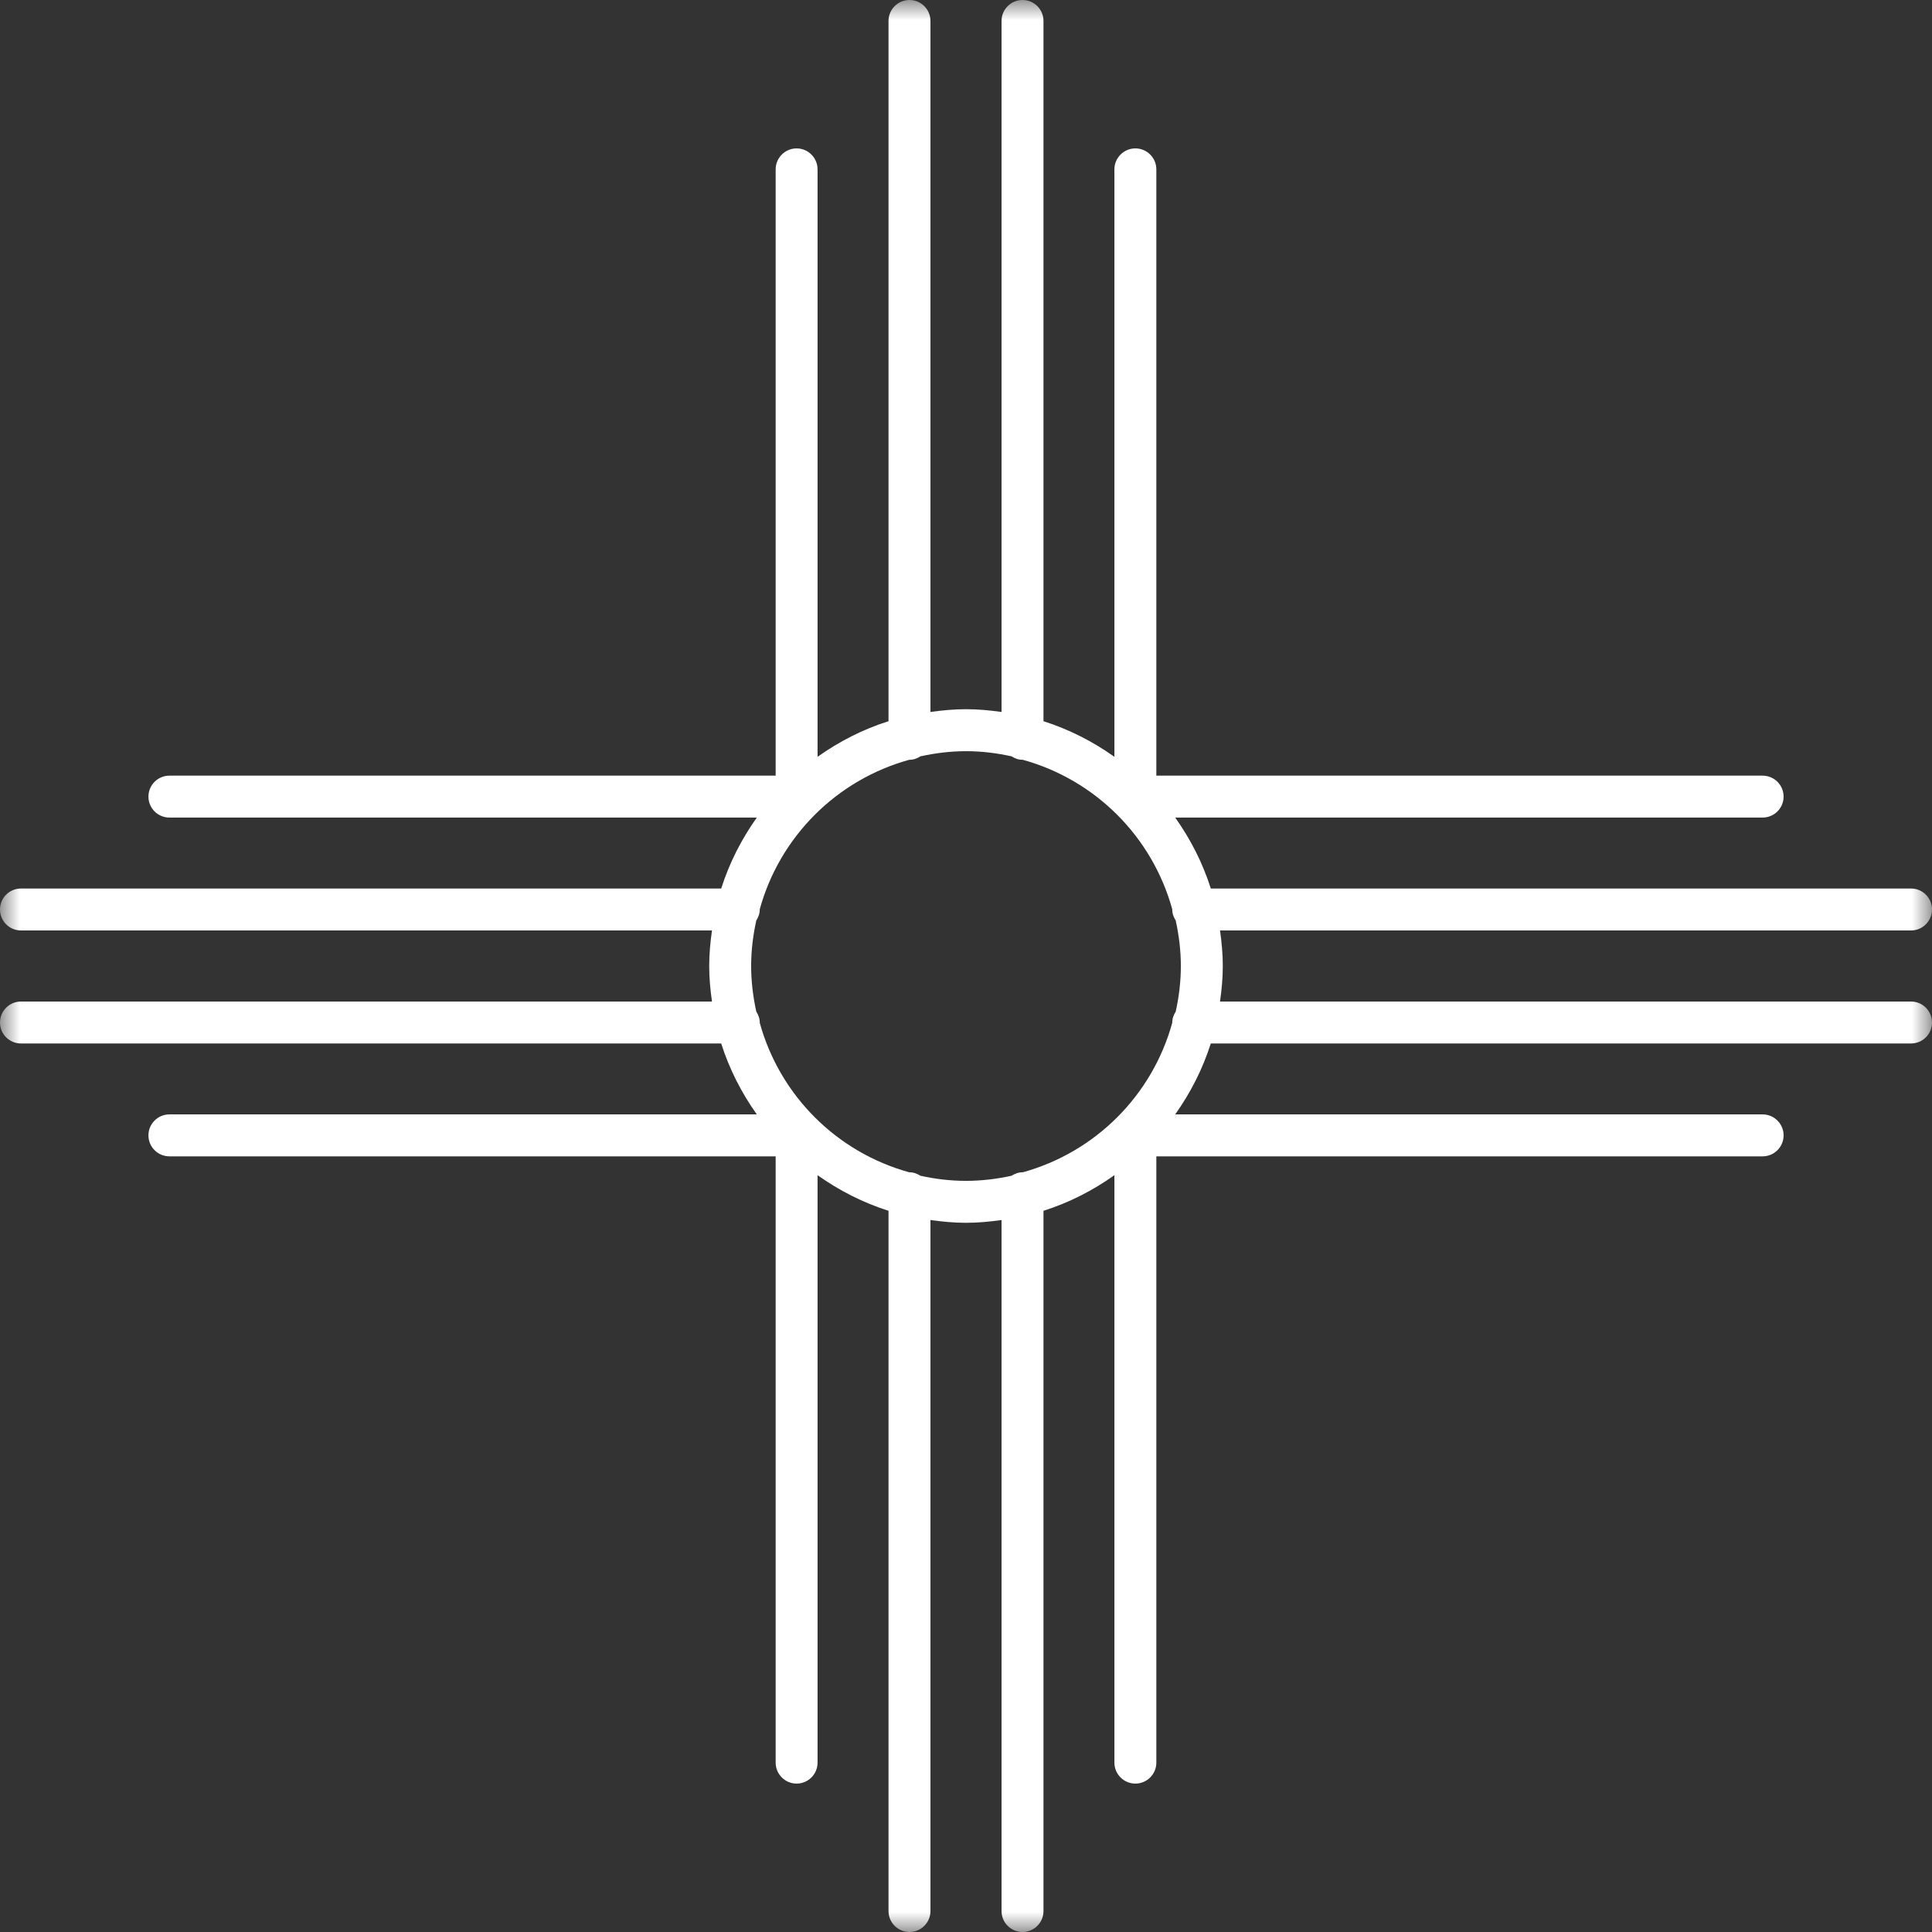<?xml version="1.0" encoding="UTF-8"?>
<svg width="48px" height="48px" viewBox="0 0 48 48" version="1.1" xmlns="http://www.w3.org/2000/svg" xmlns:xlink="http://www.w3.org/1999/xlink">
    <rect x="0" y="0" width="48" height="48" fill="#333333" stroke="none"/>
    <!-- Generator: Sketch 64 (93537) - https://sketch.com -->
    <title>native-sun-white</title>
    <desc>Created with Sketch.</desc>
    <defs>
        <polygon id="path-1" points="0 0 48 0 48 48 0 48"></polygon>
    </defs>
    <g id="desktop" stroke="none" stroke-width="1" fill="none" fill-rule="evenodd">
        <g id="native-sun-white">
            <mask id="mask-2" fill="white">
                <use xlink:href="#path-1"></use>
            </mask>
            <g id="Clip-2"></g>
            <path d="M22.868,29.211 C22.788,29.161 22.698,29.125 22.597,29.125 C22.595,29.125 22.594,29.126 22.592,29.126 C20.785,28.628 19.373,27.215 18.875,25.409 C18.875,25.407 18.876,25.406 18.876,25.404 C18.876,25.302 18.84,25.213 18.79,25.133 C18.71,24.768 18.662,24.389 18.662,24.001 C18.662,23.612 18.709,23.234 18.79,22.869 C18.84,22.788 18.876,22.699 18.876,22.598 C18.876,22.596 18.875,22.595 18.875,22.593 C19.373,20.786 20.786,19.374 22.592,18.876 C22.594,18.876 22.595,18.877 22.597,18.877 C22.699,18.877 22.788,18.841 22.868,18.791 C23.233,18.711 23.611,18.663 24,18.663 C24.389,18.663 24.767,18.71 25.132,18.791 C25.212,18.841 25.302,18.877 25.403,18.877 C25.405,18.877 25.406,18.876 25.408,18.876 C27.215,19.374 28.627,20.787 29.125,22.593 C29.125,22.595 29.124,22.596 29.124,22.598 C29.124,22.7 29.16,22.788 29.21,22.869 C29.29,23.234 29.338,23.612 29.338,24.001 C29.338,24.389 29.291,24.768 29.21,25.133 C29.16,25.213 29.124,25.303 29.124,25.404 C29.124,25.406 29.125,25.407 29.125,25.409 C28.627,27.216 27.214,28.628 25.408,29.126 C25.406,29.126 25.405,29.125 25.403,29.125 C25.301,29.125 25.212,29.161 25.132,29.211 C24.767,29.291 24.389,29.338 24,29.338 C23.611,29.338 23.233,29.292 22.868,29.211 M47.479,24.883 L30.311,24.883 C30.352,24.594 30.38,24.301 30.38,24 C30.38,23.699 30.352,23.406 30.311,23.117 L47.479,23.117 C47.767,23.117 48,22.883 48,22.596 C48,22.308 47.767,22.075 47.479,22.075 L30.082,22.075 C29.88,21.437 29.577,20.846 29.197,20.312 L43.792,20.312 C44.079,20.312 44.313,20.079 44.313,19.792 C44.313,19.504 44.079,19.271 43.792,19.271 L28.729,19.271 L28.729,4.208 C28.729,3.921 28.496,3.687 28.208,3.687 C27.921,3.687 27.687,3.921 27.687,4.208 L27.687,18.803 C27.154,18.423 26.562,18.121 25.925,17.918 L25.925,0.521 C25.925,0.233 25.692,0 25.404,0 C25.117,0 24.883,0.233 24.883,0.521 L24.883,17.689 C24.594,17.648 24.301,17.62 24,17.62 C23.699,17.62 23.406,17.648 23.117,17.689 L23.117,0.521 C23.117,0.233 22.883,0 22.596,0 C22.308,0 22.075,0.233 22.075,0.521 L22.075,17.918 C21.437,18.12 20.846,18.423 20.312,18.803 L20.312,4.208 C20.312,3.921 20.079,3.687 19.792,3.687 C19.504,3.687 19.271,3.921 19.271,4.208 L19.271,19.271 L4.208,19.271 C3.921,19.271 3.688,19.504 3.688,19.792 C3.688,20.079 3.921,20.312 4.208,20.312 L18.803,20.312 C18.423,20.846 18.121,21.437 17.918,22.075 L0.521,22.075 C0.233,22.075 0,22.308 0,22.596 C0,22.883 0.233,23.117 0.521,23.117 L17.689,23.117 C17.648,23.406 17.62,23.699 17.62,24 C17.62,24.301 17.648,24.594 17.689,24.883 L0.521,24.883 C0.233,24.883 0,25.117 0,25.404 C0,25.692 0.233,25.925 0.521,25.925 L17.918,25.925 C18.12,26.562 18.423,27.154 18.803,27.687 L4.208,27.687 C3.921,27.687 3.688,27.921 3.688,28.208 C3.688,28.496 3.921,28.729 4.208,28.729 L19.271,28.729 L19.271,43.792 C19.271,44.079 19.504,44.313 19.792,44.313 C20.079,44.313 20.312,44.079 20.312,43.792 L20.312,29.197 C20.846,29.577 21.437,29.879 22.075,30.082 L22.075,47.479 C22.075,47.767 22.308,48 22.596,48 C22.883,48 23.117,47.767 23.117,47.479 L23.117,30.311 C23.406,30.352 23.699,30.38 24,30.38 C24.301,30.38 24.594,30.352 24.883,30.311 L24.883,47.479 C24.883,47.767 25.117,48 25.404,48 C25.692,48 25.925,47.767 25.925,47.479 L25.925,30.082 C26.562,29.88 27.154,29.577 27.687,29.197 L27.687,43.792 C27.687,44.079 27.921,44.313 28.208,44.313 C28.496,44.313 28.729,44.079 28.729,43.792 L28.729,28.729 L43.792,28.729 C44.079,28.729 44.313,28.496 44.313,28.208 C44.313,27.921 44.079,27.687 43.792,27.687 L29.197,27.687 C29.577,27.154 29.879,26.562 30.082,25.925 L47.479,25.925 C47.767,25.925 48,25.692 48,25.404 C48,25.117 47.767,24.883 47.479,24.883" id="Fill-1" fill="#FFFFFF" mask="url(#mask-2)"></path>
        </g>
    </g>
</svg>